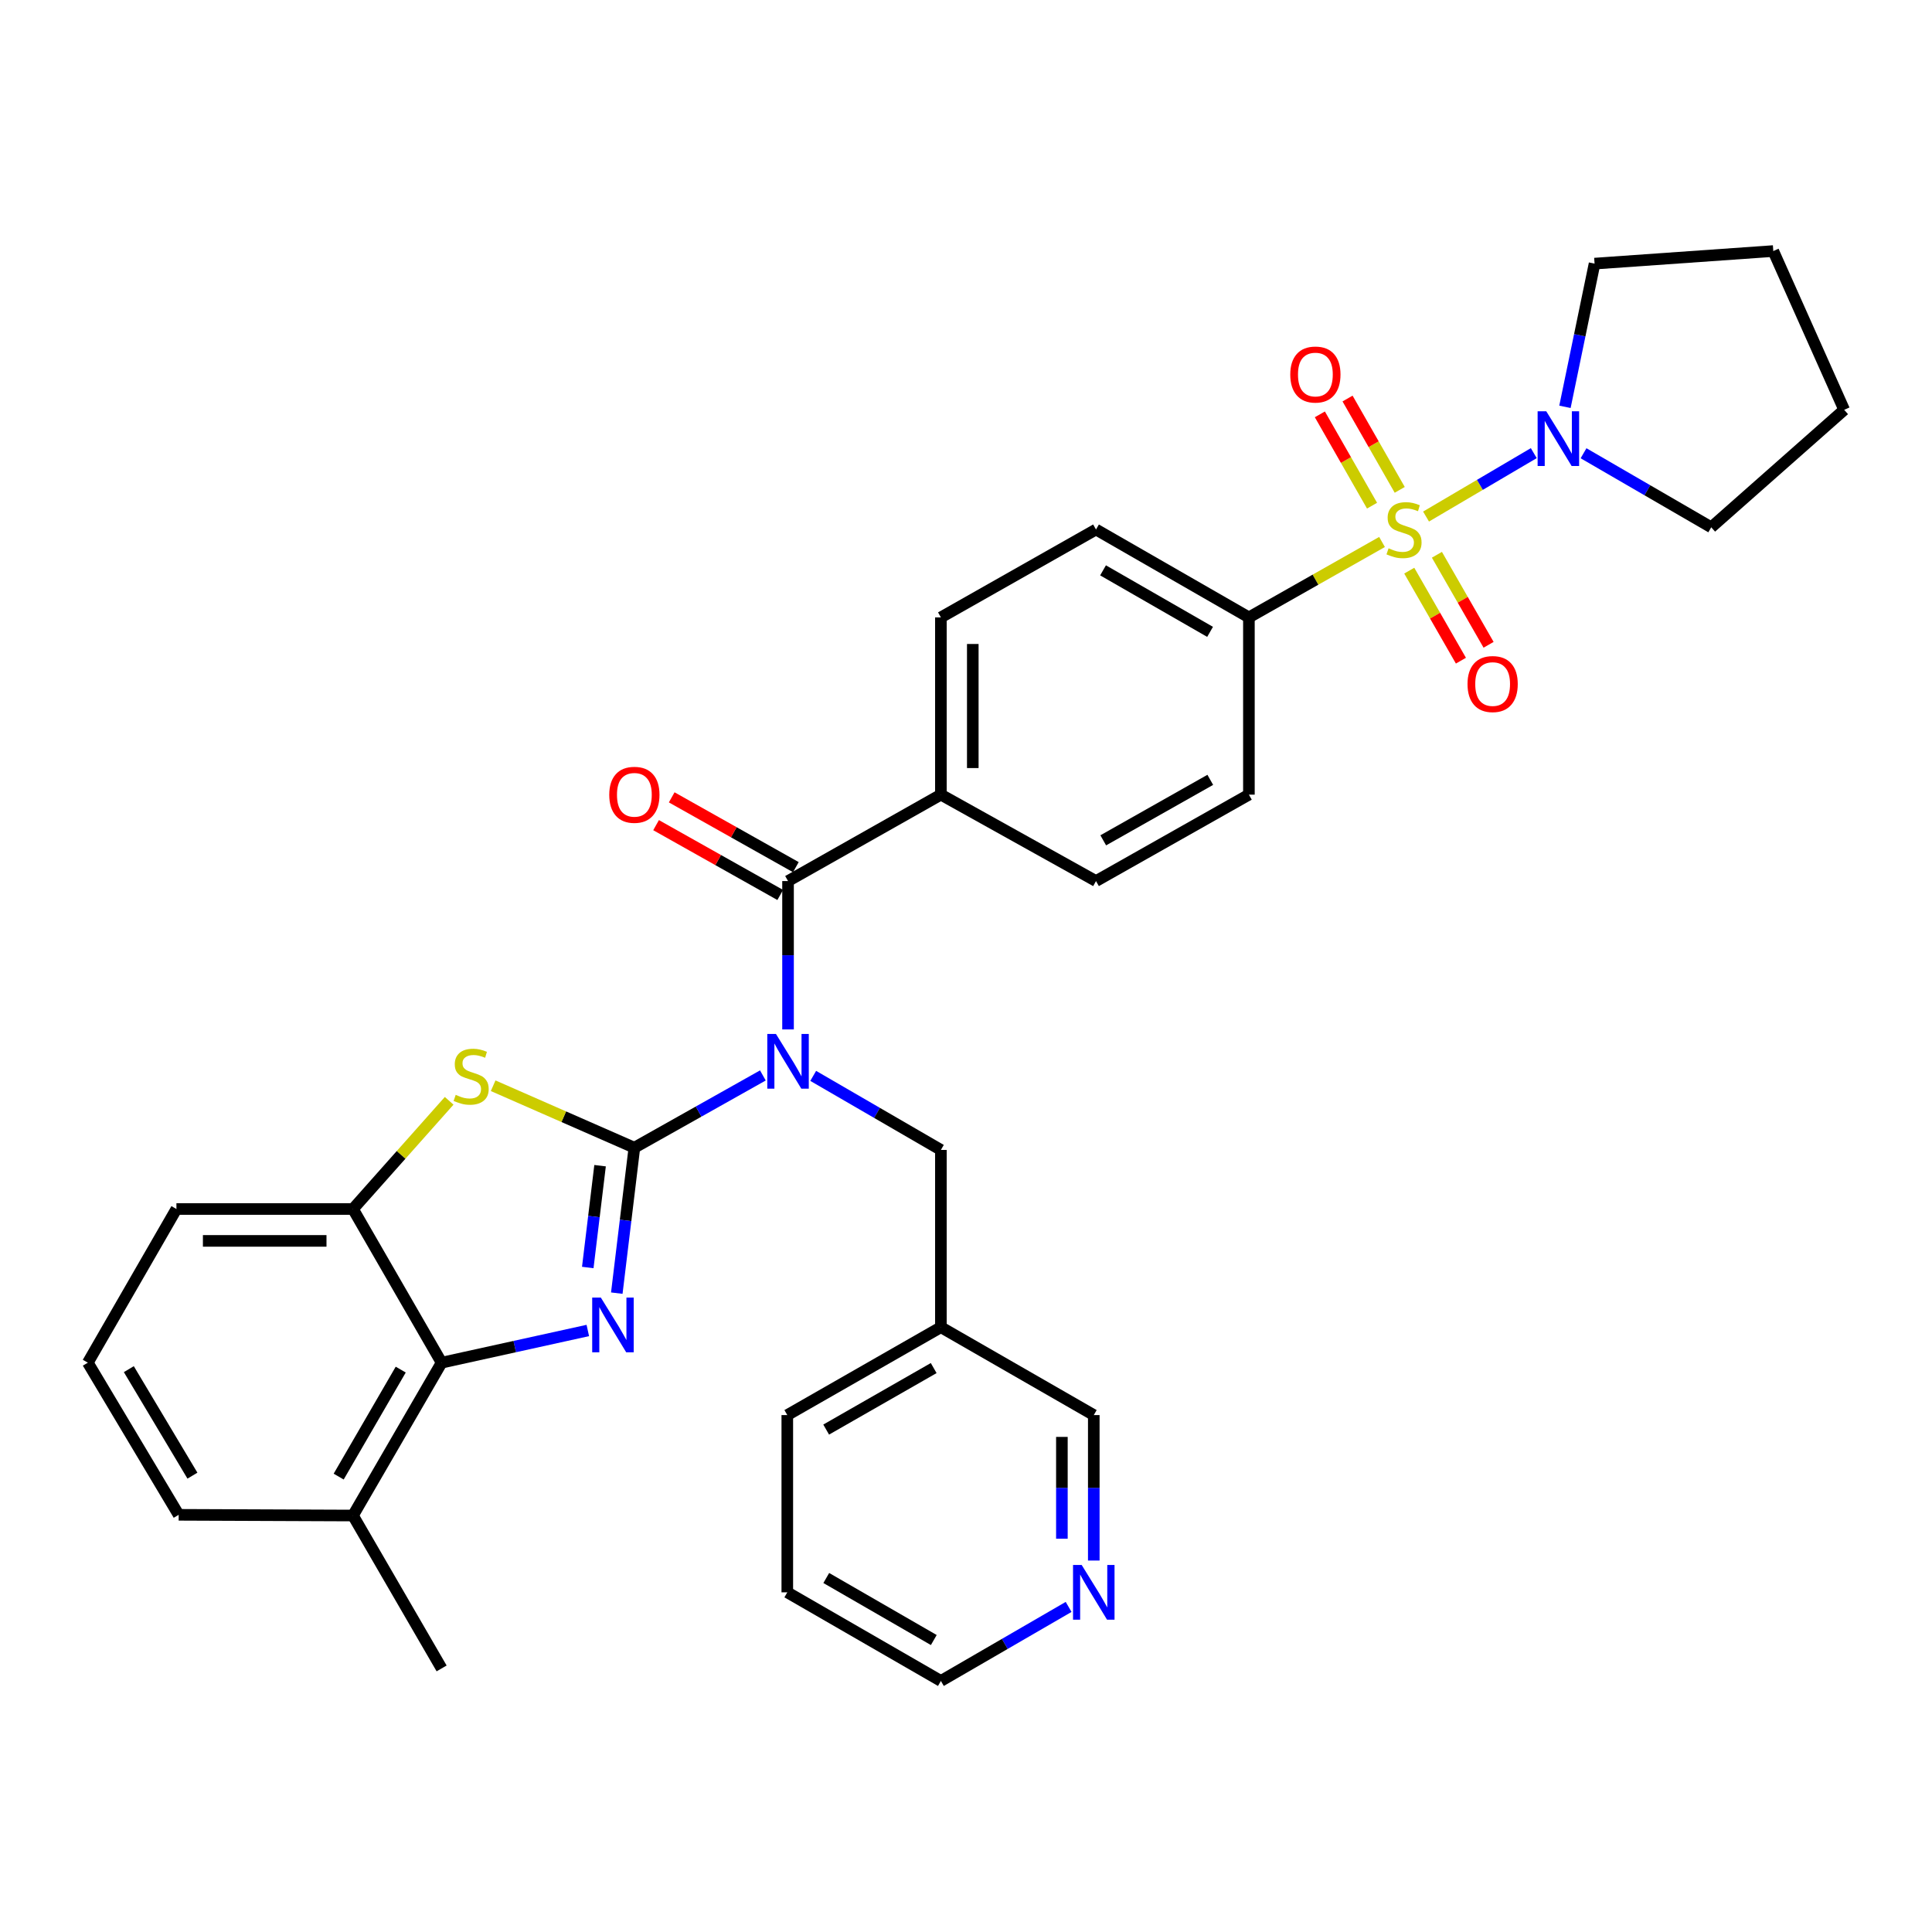 <?xml version='1.0' encoding='iso-8859-1'?>
<svg version='1.1' baseProfile='full'
              xmlns='http://www.w3.org/2000/svg'
                      xmlns:rdkit='http://www.rdkit.org/xml'
                      xmlns:xlink='http://www.w3.org/1999/xlink'
                  xml:space='preserve'
width='1000px' height='1000px' viewBox='0 0 1000 1000'>
<!-- END OF HEADER -->
<rect style='opacity:1.0;fill:#FFFFFF;stroke:none' width='1000' height='1000' x='0' y='0'> </rect>
<path class='bond-1' d='M 328.349,594.047 L 361.608,575.345' style='fill:none;fill-rule:evenodd;stroke:#000000;stroke-width:6px;stroke-linecap:butt;stroke-linejoin:miter;stroke-opacity:1' />
<path class='bond-1' d='M 361.608,575.345 L 394.866,556.643' style='fill:none;fill-rule:evenodd;stroke:#0000FF;stroke-width:6px;stroke-linecap:butt;stroke-linejoin:miter;stroke-opacity:1' />
<path class='bond-2' d='M 328.349,594.047 L 323.8,631.685' style='fill:none;fill-rule:evenodd;stroke:#000000;stroke-width:6px;stroke-linecap:butt;stroke-linejoin:miter;stroke-opacity:1' />
<path class='bond-2' d='M 323.8,631.685 L 319.252,669.323' style='fill:none;fill-rule:evenodd;stroke:#0000FF;stroke-width:6px;stroke-linecap:butt;stroke-linejoin:miter;stroke-opacity:1' />
<path class='bond-2' d='M 310.596,603.358 L 307.412,629.704' style='fill:none;fill-rule:evenodd;stroke:#000000;stroke-width:6px;stroke-linecap:butt;stroke-linejoin:miter;stroke-opacity:1' />
<path class='bond-2' d='M 307.412,629.704 L 304.228,656.051' style='fill:none;fill-rule:evenodd;stroke:#0000FF;stroke-width:6px;stroke-linecap:butt;stroke-linejoin:miter;stroke-opacity:1' />
<path class='bond-3' d='M 328.349,594.047 L 291.801,578.011' style='fill:none;fill-rule:evenodd;stroke:#000000;stroke-width:6px;stroke-linecap:butt;stroke-linejoin:miter;stroke-opacity:1' />
<path class='bond-3' d='M 291.801,578.011 L 255.253,561.975' style='fill:none;fill-rule:evenodd;stroke:#CCCC00;stroke-width:6px;stroke-linecap:butt;stroke-linejoin:miter;stroke-opacity:1' />
<path class='bond-0' d='M 715.335,280.527 L 680.883,300.045' style='fill:none;fill-rule:evenodd;stroke:#CCCC00;stroke-width:6px;stroke-linecap:butt;stroke-linejoin:miter;stroke-opacity:1' />
<path class='bond-0' d='M 680.883,300.045 L 646.431,319.563' style='fill:none;fill-rule:evenodd;stroke:#000000;stroke-width:6px;stroke-linecap:butt;stroke-linejoin:miter;stroke-opacity:1' />
<path class='bond-6' d='M 738.12,267.366 L 766.002,250.953' style='fill:none;fill-rule:evenodd;stroke:#CCCC00;stroke-width:6px;stroke-linecap:butt;stroke-linejoin:miter;stroke-opacity:1' />
<path class='bond-6' d='M 766.002,250.953 L 793.883,234.539' style='fill:none;fill-rule:evenodd;stroke:#0000FF;stroke-width:6px;stroke-linecap:butt;stroke-linejoin:miter;stroke-opacity:1' />
<path class='bond-10' d='M 729.427,295.367 L 742.799,318.665' style='fill:none;fill-rule:evenodd;stroke:#CCCC00;stroke-width:6px;stroke-linecap:butt;stroke-linejoin:miter;stroke-opacity:1' />
<path class='bond-10' d='M 742.799,318.665 L 756.171,341.962' style='fill:none;fill-rule:evenodd;stroke:#FF0000;stroke-width:6px;stroke-linecap:butt;stroke-linejoin:miter;stroke-opacity:1' />
<path class='bond-10' d='M 743.744,287.15 L 757.116,310.447' style='fill:none;fill-rule:evenodd;stroke:#CCCC00;stroke-width:6px;stroke-linecap:butt;stroke-linejoin:miter;stroke-opacity:1' />
<path class='bond-10' d='M 757.116,310.447 L 770.488,333.745' style='fill:none;fill-rule:evenodd;stroke:#FF0000;stroke-width:6px;stroke-linecap:butt;stroke-linejoin:miter;stroke-opacity:1' />
<path class='bond-11' d='M 724.5,253.549 L 710.996,229.914' style='fill:none;fill-rule:evenodd;stroke:#CCCC00;stroke-width:6px;stroke-linecap:butt;stroke-linejoin:miter;stroke-opacity:1' />
<path class='bond-11' d='M 710.996,229.914 L 697.491,206.279' style='fill:none;fill-rule:evenodd;stroke:#FF0000;stroke-width:6px;stroke-linecap:butt;stroke-linejoin:miter;stroke-opacity:1' />
<path class='bond-11' d='M 710.167,261.738 L 696.663,238.103' style='fill:none;fill-rule:evenodd;stroke:#CCCC00;stroke-width:6px;stroke-linecap:butt;stroke-linejoin:miter;stroke-opacity:1' />
<path class='bond-11' d='M 696.663,238.103 L 683.158,214.469' style='fill:none;fill-rule:evenodd;stroke:#FF0000;stroke-width:6px;stroke-linecap:butt;stroke-linejoin:miter;stroke-opacity:1' />
<path class='bond-4' d='M 407.888,532.829 L 407.888,494.432' style='fill:none;fill-rule:evenodd;stroke:#0000FF;stroke-width:6px;stroke-linecap:butt;stroke-linejoin:miter;stroke-opacity:1' />
<path class='bond-4' d='M 407.888,494.432 L 407.888,456.035' style='fill:none;fill-rule:evenodd;stroke:#000000;stroke-width:6px;stroke-linecap:butt;stroke-linejoin:miter;stroke-opacity:1' />
<path class='bond-9' d='M 420.914,556.875 L 453.96,576.039' style='fill:none;fill-rule:evenodd;stroke:#0000FF;stroke-width:6px;stroke-linecap:butt;stroke-linejoin:miter;stroke-opacity:1' />
<path class='bond-9' d='M 453.96,576.039 L 487.005,595.203' style='fill:none;fill-rule:evenodd;stroke:#000000;stroke-width:6px;stroke-linecap:butt;stroke-linejoin:miter;stroke-opacity:1' />
<path class='bond-5' d='M 304.251,688.657 L 266.415,696.987' style='fill:none;fill-rule:evenodd;stroke:#0000FF;stroke-width:6px;stroke-linecap:butt;stroke-linejoin:miter;stroke-opacity:1' />
<path class='bond-5' d='M 266.415,696.987 L 228.579,705.318' style='fill:none;fill-rule:evenodd;stroke:#000000;stroke-width:6px;stroke-linecap:butt;stroke-linejoin:miter;stroke-opacity:1' />
<path class='bond-7' d='M 232.485,569.78 L 207.591,597.779' style='fill:none;fill-rule:evenodd;stroke:#CCCC00;stroke-width:6px;stroke-linecap:butt;stroke-linejoin:miter;stroke-opacity:1' />
<path class='bond-7' d='M 207.591,597.779 L 182.697,625.779' style='fill:none;fill-rule:evenodd;stroke:#000000;stroke-width:6px;stroke-linecap:butt;stroke-linejoin:miter;stroke-opacity:1' />
<path class='bond-12' d='M 407.888,456.035 L 487.005,411.308' style='fill:none;fill-rule:evenodd;stroke:#000000;stroke-width:6px;stroke-linecap:butt;stroke-linejoin:miter;stroke-opacity:1' />
<path class='bond-13' d='M 411.933,448.84 L 379.804,430.774' style='fill:none;fill-rule:evenodd;stroke:#000000;stroke-width:6px;stroke-linecap:butt;stroke-linejoin:miter;stroke-opacity:1' />
<path class='bond-13' d='M 379.804,430.774 L 347.675,412.707' style='fill:none;fill-rule:evenodd;stroke:#FF0000;stroke-width:6px;stroke-linecap:butt;stroke-linejoin:miter;stroke-opacity:1' />
<path class='bond-13' d='M 403.842,463.229 L 371.713,445.162' style='fill:none;fill-rule:evenodd;stroke:#000000;stroke-width:6px;stroke-linecap:butt;stroke-linejoin:miter;stroke-opacity:1' />
<path class='bond-13' d='M 371.713,445.162 L 339.584,427.096' style='fill:none;fill-rule:evenodd;stroke:#FF0000;stroke-width:6px;stroke-linecap:butt;stroke-linejoin:miter;stroke-opacity:1' />
<path class='bond-14' d='M 228.579,705.318 L 182.697,784.435' style='fill:none;fill-rule:evenodd;stroke:#000000;stroke-width:6px;stroke-linecap:butt;stroke-linejoin:miter;stroke-opacity:1' />
<path class='bond-14' d='M 207.416,708.904 L 175.299,764.286' style='fill:none;fill-rule:evenodd;stroke:#000000;stroke-width:6px;stroke-linecap:butt;stroke-linejoin:miter;stroke-opacity:1' />
<path class='bond-33' d='M 228.579,705.318 L 182.697,625.779' style='fill:none;fill-rule:evenodd;stroke:#000000;stroke-width:6px;stroke-linecap:butt;stroke-linejoin:miter;stroke-opacity:1' />
<path class='bond-21' d='M 810.017,210.574 L 817.681,173.511' style='fill:none;fill-rule:evenodd;stroke:#0000FF;stroke-width:6px;stroke-linecap:butt;stroke-linejoin:miter;stroke-opacity:1' />
<path class='bond-21' d='M 817.681,173.511 L 825.346,136.448' style='fill:none;fill-rule:evenodd;stroke:#000000;stroke-width:6px;stroke-linecap:butt;stroke-linejoin:miter;stroke-opacity:1' />
<path class='bond-22' d='M 819.637,234.601 L 852.687,253.765' style='fill:none;fill-rule:evenodd;stroke:#0000FF;stroke-width:6px;stroke-linecap:butt;stroke-linejoin:miter;stroke-opacity:1' />
<path class='bond-22' d='M 852.687,253.765 L 885.736,272.929' style='fill:none;fill-rule:evenodd;stroke:#000000;stroke-width:6px;stroke-linecap:butt;stroke-linejoin:miter;stroke-opacity:1' />
<path class='bond-23' d='M 182.697,625.779 L 91.318,625.779' style='fill:none;fill-rule:evenodd;stroke:#000000;stroke-width:6px;stroke-linecap:butt;stroke-linejoin:miter;stroke-opacity:1' />
<path class='bond-23' d='M 168.99,642.286 L 105.025,642.286' style='fill:none;fill-rule:evenodd;stroke:#000000;stroke-width:6px;stroke-linecap:butt;stroke-linejoin:miter;stroke-opacity:1' />
<path class='bond-8' d='M 646.431,319.563 L 567.287,274.075' style='fill:none;fill-rule:evenodd;stroke:#000000;stroke-width:6px;stroke-linecap:butt;stroke-linejoin:miter;stroke-opacity:1' />
<path class='bond-8' d='M 626.334,327.052 L 570.933,295.211' style='fill:none;fill-rule:evenodd;stroke:#000000;stroke-width:6px;stroke-linecap:butt;stroke-linejoin:miter;stroke-opacity:1' />
<path class='bond-35' d='M 646.431,319.563 L 646.431,411.308' style='fill:none;fill-rule:evenodd;stroke:#000000;stroke-width:6px;stroke-linecap:butt;stroke-linejoin:miter;stroke-opacity:1' />
<path class='bond-18' d='M 487.005,595.203 L 487.005,686.958' style='fill:none;fill-rule:evenodd;stroke:#000000;stroke-width:6px;stroke-linecap:butt;stroke-linejoin:miter;stroke-opacity:1' />
<path class='bond-19' d='M 487.005,411.308 L 567.287,456.035' style='fill:none;fill-rule:evenodd;stroke:#000000;stroke-width:6px;stroke-linecap:butt;stroke-linejoin:miter;stroke-opacity:1' />
<path class='bond-20' d='M 487.005,411.308 L 487.005,319.563' style='fill:none;fill-rule:evenodd;stroke:#000000;stroke-width:6px;stroke-linecap:butt;stroke-linejoin:miter;stroke-opacity:1' />
<path class='bond-20' d='M 503.512,397.547 L 503.512,333.325' style='fill:none;fill-rule:evenodd;stroke:#000000;stroke-width:6px;stroke-linecap:butt;stroke-linejoin:miter;stroke-opacity:1' />
<path class='bond-27' d='M 182.697,784.435 L 92.483,784.068' style='fill:none;fill-rule:evenodd;stroke:#000000;stroke-width:6px;stroke-linecap:butt;stroke-linejoin:miter;stroke-opacity:1' />
<path class='bond-28' d='M 182.697,784.435 L 228.579,863.57' style='fill:none;fill-rule:evenodd;stroke:#000000;stroke-width:6px;stroke-linecap:butt;stroke-linejoin:miter;stroke-opacity:1' />
<path class='bond-15' d='M 566.14,807.737 L 566.14,770.091' style='fill:none;fill-rule:evenodd;stroke:#0000FF;stroke-width:6px;stroke-linecap:butt;stroke-linejoin:miter;stroke-opacity:1' />
<path class='bond-15' d='M 566.14,770.091 L 566.14,732.445' style='fill:none;fill-rule:evenodd;stroke:#000000;stroke-width:6px;stroke-linecap:butt;stroke-linejoin:miter;stroke-opacity:1' />
<path class='bond-15' d='M 549.633,796.443 L 549.633,770.091' style='fill:none;fill-rule:evenodd;stroke:#0000FF;stroke-width:6px;stroke-linecap:butt;stroke-linejoin:miter;stroke-opacity:1' />
<path class='bond-15' d='M 549.633,770.091 L 549.633,743.739' style='fill:none;fill-rule:evenodd;stroke:#000000;stroke-width:6px;stroke-linecap:butt;stroke-linejoin:miter;stroke-opacity:1' />
<path class='bond-36' d='M 553.114,831.74 L 520.059,850.897' style='fill:none;fill-rule:evenodd;stroke:#0000FF;stroke-width:6px;stroke-linecap:butt;stroke-linejoin:miter;stroke-opacity:1' />
<path class='bond-36' d='M 520.059,850.897 L 487.005,870.054' style='fill:none;fill-rule:evenodd;stroke:#000000;stroke-width:6px;stroke-linecap:butt;stroke-linejoin:miter;stroke-opacity:1' />
<path class='bond-16' d='M 646.431,411.308 L 567.287,456.035' style='fill:none;fill-rule:evenodd;stroke:#000000;stroke-width:6px;stroke-linecap:butt;stroke-linejoin:miter;stroke-opacity:1' />
<path class='bond-16' d='M 626.438,403.646 L 571.037,434.954' style='fill:none;fill-rule:evenodd;stroke:#000000;stroke-width:6px;stroke-linecap:butt;stroke-linejoin:miter;stroke-opacity:1' />
<path class='bond-17' d='M 567.287,274.075 L 487.005,319.563' style='fill:none;fill-rule:evenodd;stroke:#000000;stroke-width:6px;stroke-linecap:butt;stroke-linejoin:miter;stroke-opacity:1' />
<path class='bond-24' d='M 487.005,686.958 L 566.14,732.445' style='fill:none;fill-rule:evenodd;stroke:#000000;stroke-width:6px;stroke-linecap:butt;stroke-linejoin:miter;stroke-opacity:1' />
<path class='bond-29' d='M 487.005,686.958 L 407.503,732.445' style='fill:none;fill-rule:evenodd;stroke:#000000;stroke-width:6px;stroke-linecap:butt;stroke-linejoin:miter;stroke-opacity:1' />
<path class='bond-29' d='M 483.277,708.109 L 427.626,739.95' style='fill:none;fill-rule:evenodd;stroke:#000000;stroke-width:6px;stroke-linecap:butt;stroke-linejoin:miter;stroke-opacity:1' />
<path class='bond-32' d='M 825.346,136.448 L 917.853,129.946' style='fill:none;fill-rule:evenodd;stroke:#000000;stroke-width:6px;stroke-linecap:butt;stroke-linejoin:miter;stroke-opacity:1' />
<path class='bond-31' d='M 885.736,272.929 L 954.545,212.126' style='fill:none;fill-rule:evenodd;stroke:#000000;stroke-width:6px;stroke-linecap:butt;stroke-linejoin:miter;stroke-opacity:1' />
<path class='bond-25' d='M 91.318,625.779 L 45.455,705.318' style='fill:none;fill-rule:evenodd;stroke:#000000;stroke-width:6px;stroke-linecap:butt;stroke-linejoin:miter;stroke-opacity:1' />
<path class='bond-34' d='M 45.455,705.318 L 92.483,784.068' style='fill:none;fill-rule:evenodd;stroke:#000000;stroke-width:6px;stroke-linecap:butt;stroke-linejoin:miter;stroke-opacity:1' />
<path class='bond-34' d='M 66.681,708.666 L 99.601,763.792' style='fill:none;fill-rule:evenodd;stroke:#000000;stroke-width:6px;stroke-linecap:butt;stroke-linejoin:miter;stroke-opacity:1' />
<path class='bond-26' d='M 487.005,870.054 L 407.503,824.191' style='fill:none;fill-rule:evenodd;stroke:#000000;stroke-width:6px;stroke-linecap:butt;stroke-linejoin:miter;stroke-opacity:1' />
<path class='bond-26' d='M 483.328,848.876 L 427.677,816.771' style='fill:none;fill-rule:evenodd;stroke:#000000;stroke-width:6px;stroke-linecap:butt;stroke-linejoin:miter;stroke-opacity:1' />
<path class='bond-30' d='M 407.503,732.445 L 407.503,824.191' style='fill:none;fill-rule:evenodd;stroke:#000000;stroke-width:6px;stroke-linecap:butt;stroke-linejoin:miter;stroke-opacity:1' />
<path class='bond-37' d='M 954.545,212.126 L 917.853,129.946' style='fill:none;fill-rule:evenodd;stroke:#000000;stroke-width:6px;stroke-linecap:butt;stroke-linejoin:miter;stroke-opacity:1' />
<path  class='atom-1' d='M 718.722 283.795
Q 719.042 283.915, 720.362 284.475
Q 721.682 285.035, 723.122 285.395
Q 724.602 285.715, 726.042 285.715
Q 728.722 285.715, 730.282 284.435
Q 731.842 283.115, 731.842 280.835
Q 731.842 279.275, 731.042 278.315
Q 730.282 277.355, 729.082 276.835
Q 727.882 276.315, 725.882 275.715
Q 723.362 274.955, 721.842 274.235
Q 720.362 273.515, 719.282 271.995
Q 718.242 270.475, 718.242 267.915
Q 718.242 264.355, 720.642 262.155
Q 723.082 259.955, 727.882 259.955
Q 731.162 259.955, 734.882 261.515
L 733.962 264.595
Q 730.562 263.195, 728.002 263.195
Q 725.242 263.195, 723.722 264.355
Q 722.202 265.475, 722.242 267.435
Q 722.242 268.955, 723.002 269.875
Q 723.802 270.795, 724.922 271.315
Q 726.082 271.835, 728.002 272.435
Q 730.562 273.235, 732.082 274.035
Q 733.602 274.835, 734.682 276.475
Q 735.802 278.075, 735.802 280.835
Q 735.802 284.755, 733.162 286.875
Q 730.562 288.955, 726.202 288.955
Q 723.682 288.955, 721.762 288.395
Q 719.882 287.875, 717.642 286.955
L 718.722 283.795
' fill='#CCCC00'/>
<path  class='atom-2' d='M 401.628 535.161
L 410.908 550.161
Q 411.828 551.641, 413.308 554.321
Q 414.788 557.001, 414.868 557.161
L 414.868 535.161
L 418.628 535.161
L 418.628 563.481
L 414.748 563.481
L 404.788 547.081
Q 403.628 545.161, 402.388 542.961
Q 401.188 540.761, 400.828 540.081
L 400.828 563.481
L 397.148 563.481
L 397.148 535.161
L 401.628 535.161
' fill='#0000FF'/>
<path  class='atom-3' d='M 311.001 671.633
L 320.281 686.633
Q 321.201 688.113, 322.681 690.793
Q 324.161 693.473, 324.241 693.633
L 324.241 671.633
L 328.001 671.633
L 328.001 699.953
L 324.121 699.953
L 314.161 683.553
Q 313.001 681.633, 311.761 679.433
Q 310.561 677.233, 310.201 676.553
L 310.201 699.953
L 306.521 699.953
L 306.521 671.633
L 311.001 671.633
' fill='#0000FF'/>
<path  class='atom-4' d='M 235.867 566.699
Q 236.187 566.819, 237.507 567.379
Q 238.827 567.939, 240.267 568.299
Q 241.747 568.619, 243.187 568.619
Q 245.867 568.619, 247.427 567.339
Q 248.987 566.019, 248.987 563.739
Q 248.987 562.179, 248.187 561.219
Q 247.427 560.259, 246.227 559.739
Q 245.027 559.219, 243.027 558.619
Q 240.507 557.859, 238.987 557.139
Q 237.507 556.419, 236.427 554.899
Q 235.387 553.379, 235.387 550.819
Q 235.387 547.259, 237.787 545.059
Q 240.227 542.859, 245.027 542.859
Q 248.307 542.859, 252.027 544.419
L 251.107 547.499
Q 247.707 546.099, 245.147 546.099
Q 242.387 546.099, 240.867 547.259
Q 239.347 548.379, 239.387 550.339
Q 239.387 551.859, 240.147 552.779
Q 240.947 553.699, 242.067 554.219
Q 243.227 554.739, 245.147 555.339
Q 247.707 556.139, 249.227 556.939
Q 250.747 557.739, 251.827 559.379
Q 252.947 560.979, 252.947 563.739
Q 252.947 567.659, 250.307 569.779
Q 247.707 571.859, 243.347 571.859
Q 240.827 571.859, 238.907 571.299
Q 237.027 570.779, 234.787 569.859
L 235.867 566.699
' fill='#CCCC00'/>
<path  class='atom-7' d='M 800.35 212.887
L 809.63 227.887
Q 810.55 229.367, 812.03 232.047
Q 813.51 234.727, 813.59 234.887
L 813.59 212.887
L 817.35 212.887
L 817.35 241.207
L 813.47 241.207
L 803.51 224.807
Q 802.35 222.887, 801.11 220.687
Q 799.91 218.487, 799.55 217.807
L 799.55 241.207
L 795.87 241.207
L 795.87 212.887
L 800.35 212.887
' fill='#0000FF'/>
<path  class='atom-11' d='M 759.586 354.061
Q 759.586 347.261, 762.946 343.461
Q 766.306 339.661, 772.586 339.661
Q 778.866 339.661, 782.226 343.461
Q 785.586 347.261, 785.586 354.061
Q 785.586 360.941, 782.186 364.861
Q 778.786 368.741, 772.586 368.741
Q 766.346 368.741, 762.946 364.861
Q 759.586 360.981, 759.586 354.061
M 772.586 365.541
Q 776.906 365.541, 779.226 362.661
Q 781.586 359.741, 781.586 354.061
Q 781.586 348.501, 779.226 345.701
Q 776.906 342.861, 772.586 342.861
Q 768.266 342.861, 765.906 345.661
Q 763.586 348.461, 763.586 354.061
Q 763.586 359.781, 765.906 362.661
Q 768.266 365.541, 772.586 365.541
' fill='#FF0000'/>
<path  class='atom-12' d='M 667.841 193.855
Q 667.841 187.055, 671.201 183.255
Q 674.561 179.455, 680.841 179.455
Q 687.121 179.455, 690.481 183.255
Q 693.841 187.055, 693.841 193.855
Q 693.841 200.735, 690.441 204.655
Q 687.041 208.535, 680.841 208.535
Q 674.601 208.535, 671.201 204.655
Q 667.841 200.775, 667.841 193.855
M 680.841 205.335
Q 685.161 205.335, 687.481 202.455
Q 689.841 199.535, 689.841 193.855
Q 689.841 188.295, 687.481 185.495
Q 685.161 182.655, 680.841 182.655
Q 676.521 182.655, 674.161 185.455
Q 671.841 188.255, 671.841 193.855
Q 671.841 199.575, 674.161 202.455
Q 676.521 205.335, 680.841 205.335
' fill='#FF0000'/>
<path  class='atom-14' d='M 315.349 411.388
Q 315.349 404.588, 318.709 400.788
Q 322.069 396.988, 328.349 396.988
Q 334.629 396.988, 337.989 400.788
Q 341.349 404.588, 341.349 411.388
Q 341.349 418.268, 337.949 422.188
Q 334.549 426.068, 328.349 426.068
Q 322.109 426.068, 318.709 422.188
Q 315.349 418.308, 315.349 411.388
M 328.349 422.868
Q 332.669 422.868, 334.989 419.988
Q 337.349 417.068, 337.349 411.388
Q 337.349 405.828, 334.989 403.028
Q 332.669 400.188, 328.349 400.188
Q 324.029 400.188, 321.669 402.988
Q 319.349 405.788, 319.349 411.388
Q 319.349 417.108, 321.669 419.988
Q 324.029 422.868, 328.349 422.868
' fill='#FF0000'/>
<path  class='atom-16' d='M 559.88 810.031
L 569.16 825.031
Q 570.08 826.511, 571.56 829.191
Q 573.04 831.871, 573.12 832.031
L 573.12 810.031
L 576.88 810.031
L 576.88 838.351
L 573 838.351
L 563.04 821.951
Q 561.88 820.031, 560.64 817.831
Q 559.44 815.631, 559.08 814.951
L 559.08 838.351
L 555.4 838.351
L 555.4 810.031
L 559.88 810.031
' fill='#0000FF'/>
</svg>
